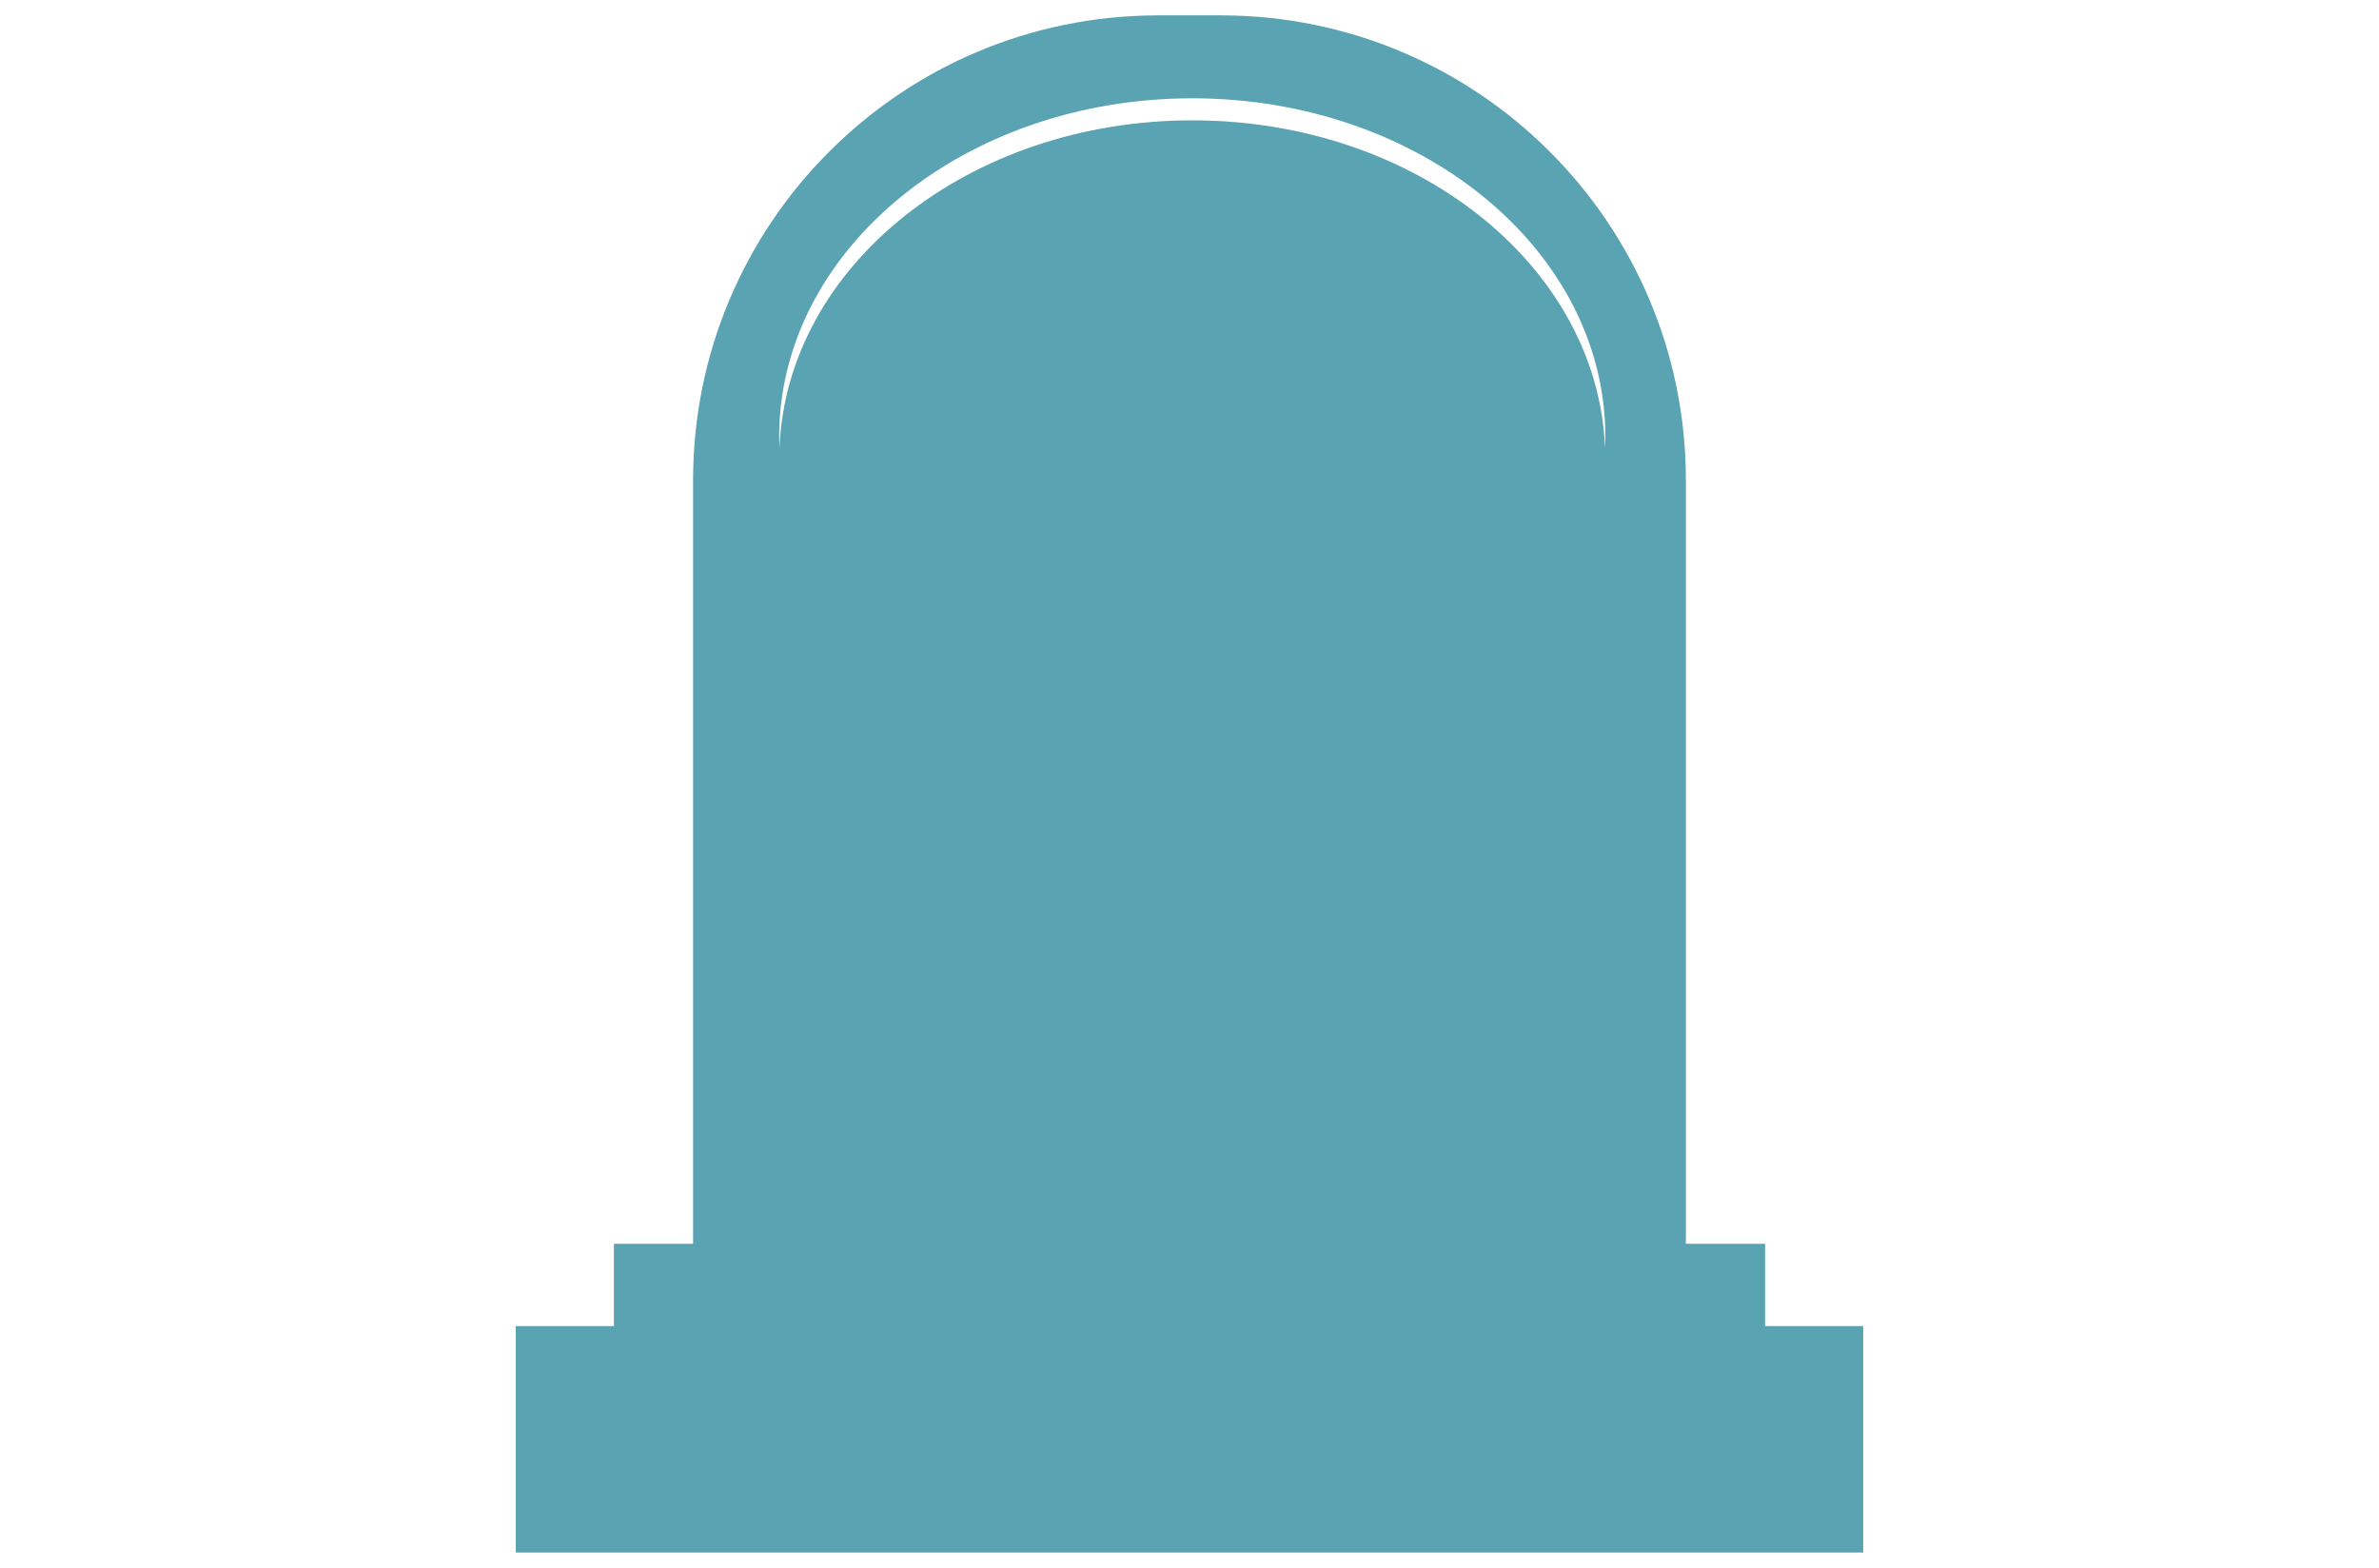 <?xml version="1.0" encoding="utf-8"?>
<!-- Generator: Adobe Illustrator 15.0.0, SVG Export Plug-In . SVG Version: 6.00 Build 0)  -->
<!DOCTYPE svg PUBLIC "-//W3C//DTD SVG 1.1//EN" "http://www.w3.org/Graphics/SVG/1.1/DTD/svg11.dtd">
<svg version="1.1" id="Layer_1" xmlns="http://www.w3.org/2000/svg" xmlns:xlink="http://www.w3.org/1999/xlink" x="0px" y="0px"
	 width="455.128px" height="300px" viewBox="0 0 455.128 300" enable-background="new 0 0 455.128 300" xml:space="preserve">
<path fill="#59A3B2" d="M337.68,253.732v-15.745h-15.151V91.912c0-49.133-39.836-88.97-88.97-88.97h-11.988
	c-49.144,0-88.98,39.837-88.98,88.97v146.076h-15.143v15.745H98.675v43.326h257.779v-43.326H337.68z M307.056,85.722
	c-1.359-34.813-36.18-62.697-78.966-62.697c-42.785,0-77.605,27.884-78.965,62.697c-0.027-0.701-0.065-1.4-0.065-2.107
	c0-35.791,35.383-64.805,79.03-64.805c43.648,0,79.031,29.014,79.031,64.805C307.122,84.321,307.084,85.021,307.056,85.722z"/>
</svg>
